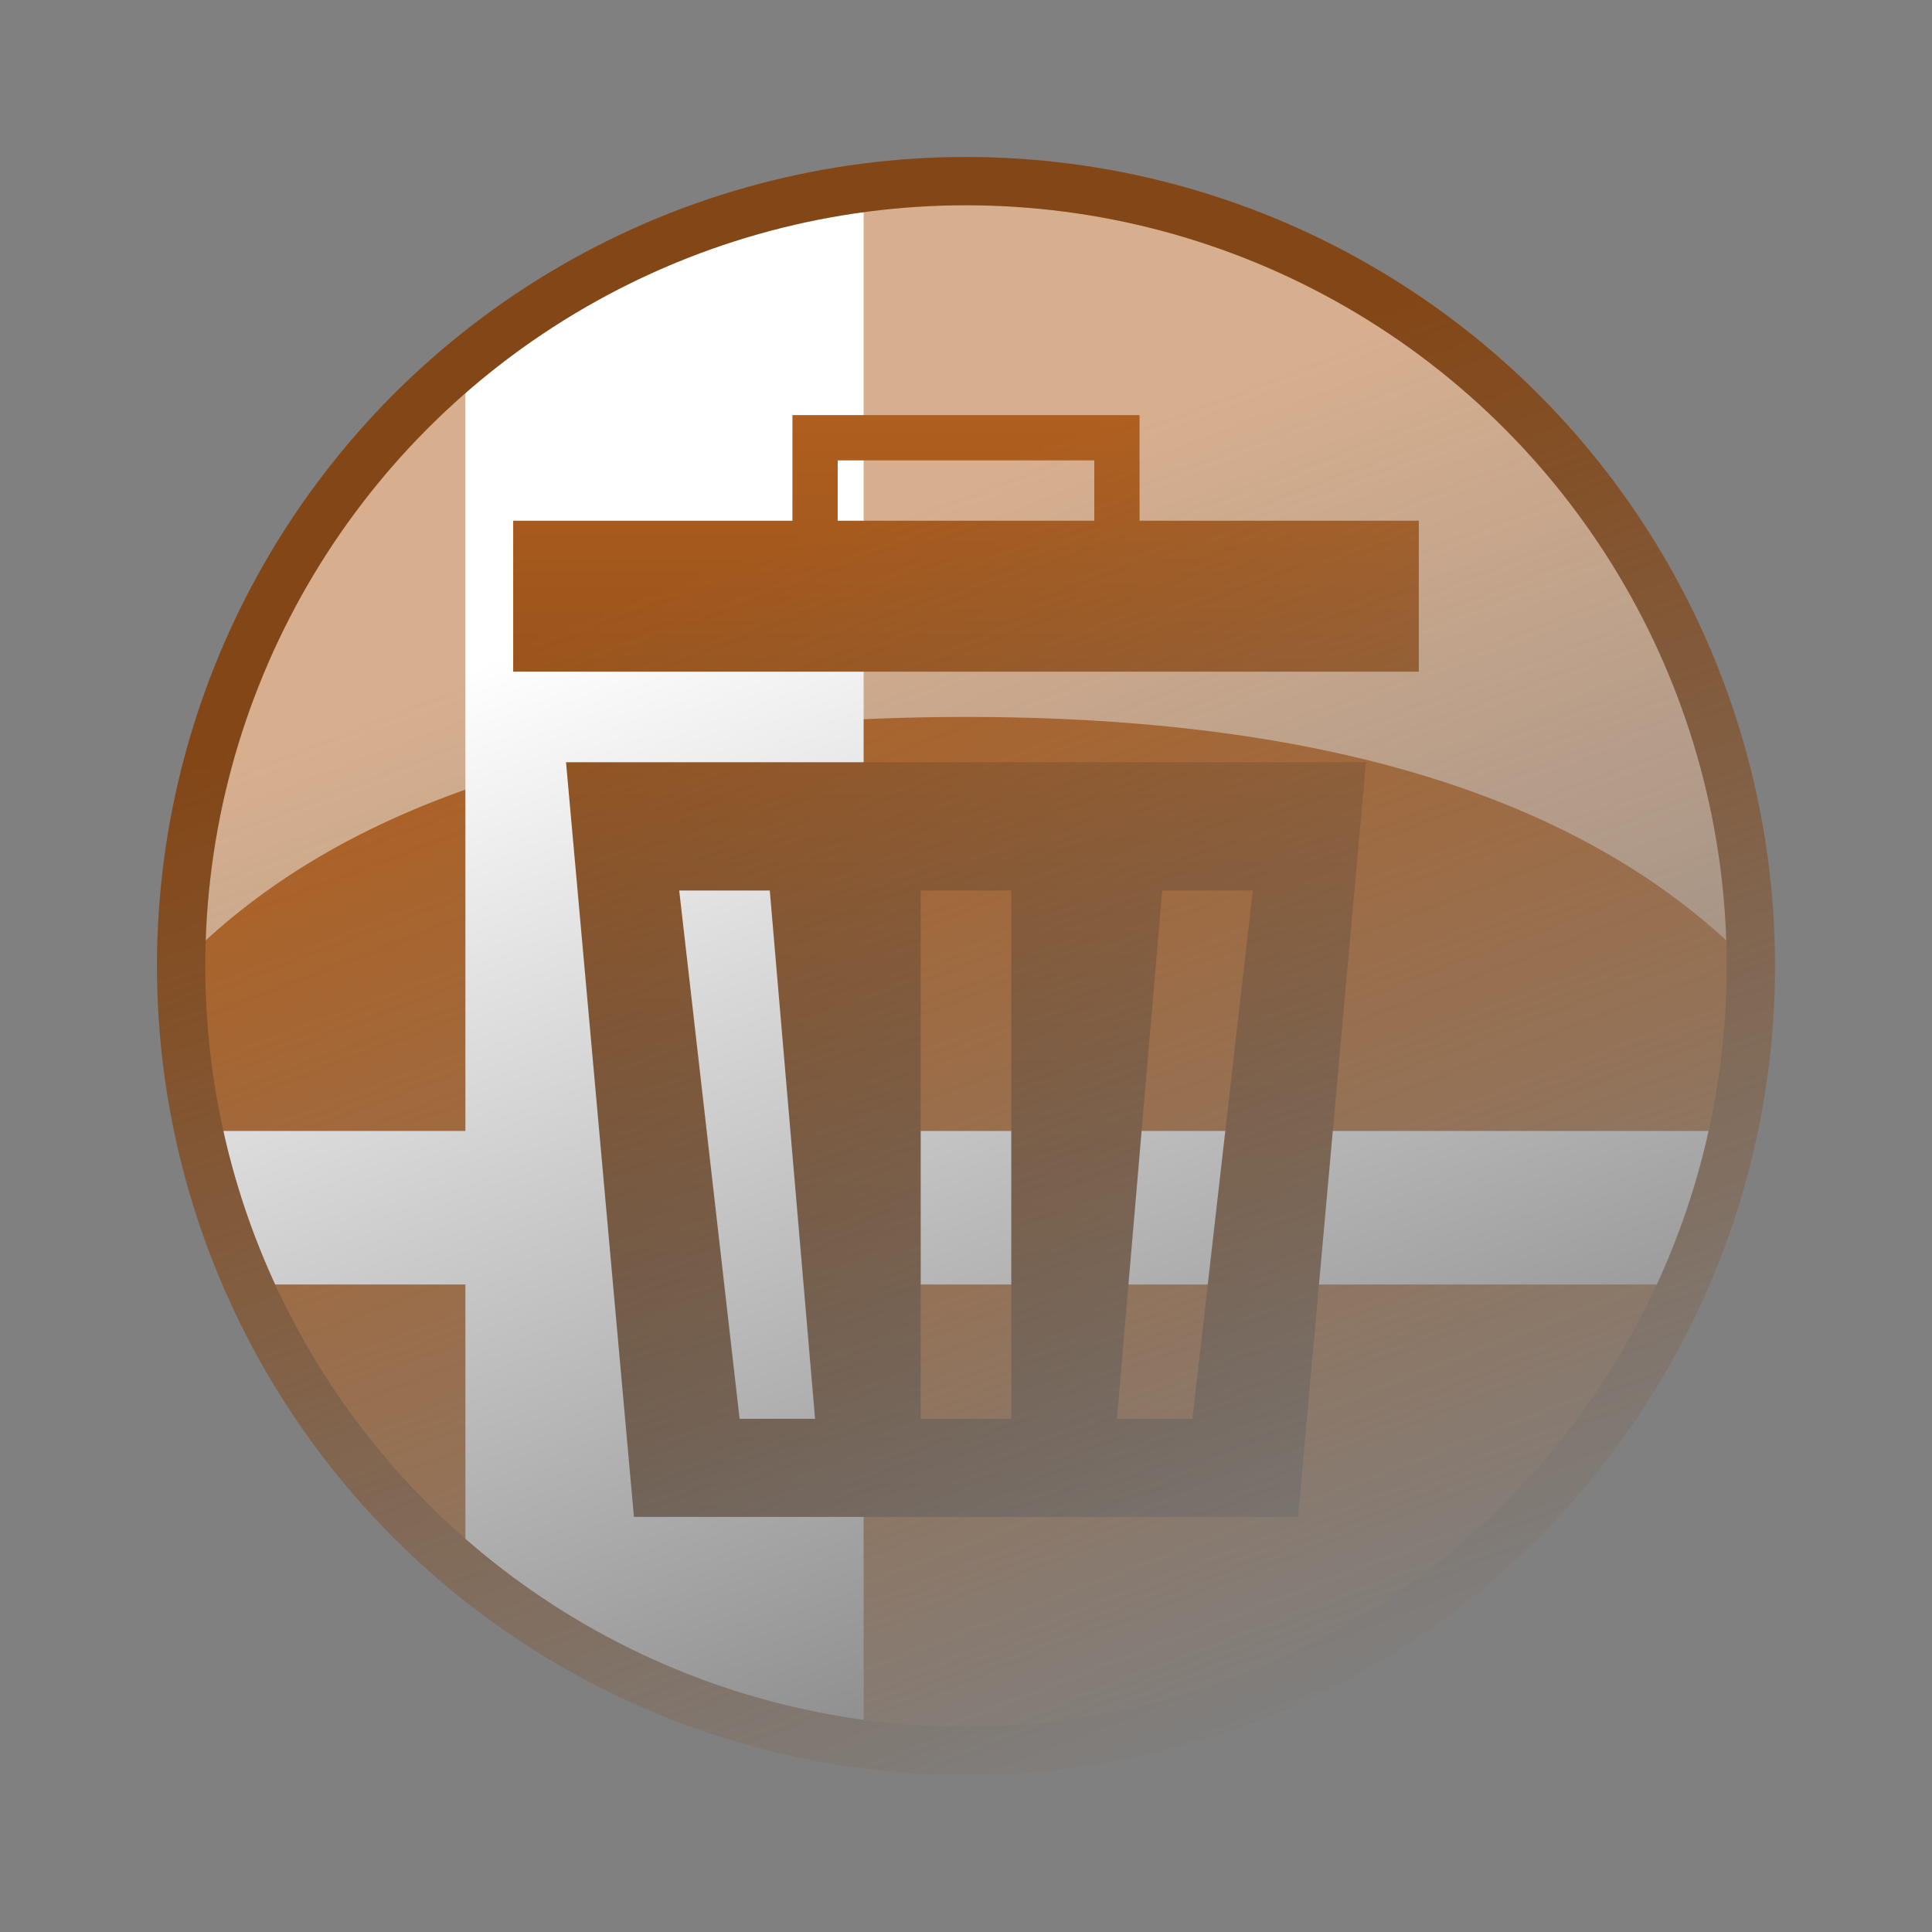 <?xml version="1.0" encoding="UTF-8" standalone="no"?>
<!-- Created with Inkscape (http://www.inkscape.org/) by Toomai Glittershine for SmashWiki -->
<svg id="svg2" xmlns:rdf="http://www.w3.org/1999/02/22-rdf-syntax-ns#" xmlns="http://www.w3.org/2000/svg" version="1.1" xmlns:cc="http://creativecommons.org/ns#" xmlns:dc="http://purl.org/dc/elements/1.1/" xmlns:xlink="http://www.w3.org/1999/xlink"
		height="256" width="256"
		viewBox="0 0 256 256">
	<rect x="0" y="0" width="256" height="256" fill="#808080" stroke="none"/>
	<defs id="defs4">
		<linearGradient id="linearGradient4141">
			<stop id="stop4143" offset="0" style="stop-color:#ffffff;stop-opacity:1;" />
			<stop id="stop4145" offset="1" style="stop-color:#ffffff;stop-opacity:0;" />
		</linearGradient>
		<linearGradient id="linearGradient4161">
			<stop id="stop4163" offset="0" style="stop-color:#af5f1f;stop-opacity:1;" />
			<stop id="stop4165" offset="1" style="stop-color:#572f0f;stop-opacity:1;" />
		</linearGradient>
		<linearGradient id="linearGradient4167" xlink:href="#linearGradient4161" x1="128" y1="55" x2="128" y2="201" gradientUnits="userSpaceOnUse" />
		<filter id="filter4153" x="-0.15" y="-0.15" width="1.3" height="1.3" style="color-interpolation-filters:sRGB;"><!--Distort/Pixel Smear-->
			<feTurbulence id="feTurbulence4155" type="fractalNoise" numOctaves="3" baseFrequency="0.25 0.4" seed="5" />
			<feColorMatrix id="feColorMatrix4157" result="result5" values="1 0 0 0 0 0 1 0 0 0 0 0 1 0 0 0 0 0 1 0 " />
			<feComposite id="feComposite4159" operator="in" in="SourceGraphic" in2="result5" />
			<feMorphology id="feMorphology4161" result="result3" operator="dilate" radius="1.5" />
			<feTurbulence id="feTurbulence4163" type="fractalNoise" numOctaves="5" baseFrequency="0.03" seed="7" />
			<feGaussianBlur id="feGaussianBlur4165" result="result91" stdDeviation="0.5" />
			<feDisplacementMap id="feDisplacementMap4167" result="result4"
				in="result3" in2="result91" xChannelSelector="R" yChannelSelector="G" scale="27" />
			<feComposite id="feComposite4169" result="result2"
				operator="arithmetic" in="result4" in2="result4" k1="1.3" k3="0.8" />
			<feBlend id="feBlend4171" mode="screen" in="result2" in2="result2" />
		</filter>
		<linearGradient id="linearGradient4195" xlink:href="#linearGradient4141" x1="103" y1="73" x2="164" y2="233" gradientUnits="userSpaceOnUse" />
		<mask id="mask4191" maskUnits="userSpaceOnUse">
			<rect id="rect4193" x="0" y="0" width="256" height="256"
				style="opacity:1;fill:url(#linearGradient4195);fill-opacity:1;stroke:none;filter:url(#filter4153);"
			/>
		</mask>
	</defs>
	<g id="symbolGroup" mask="url(#mask4191)">
		<circle id="whiteFill" cx="128" cy="128" r="104" style="opacity:1;fill:#ffffff;fill-opacity:1;stroke:none;" />
		<path id="smashBrosSymbol" style="opacity:1;fill:#af5f1f;fill-opacity:1;stroke:none"
			d="m 128,24 c -4.595,0 -9.128,0.304 -13.565,0.881 l 0,124.976 115.266,0 C 231.206,142.815 232,135.511 232,128.019 232,70.586 185.443,24 128,24 Z M 61.668,47.869 C 38.637,66.943 24,95.782 24,128.019 c 0,7.488 0.798,14.8 2.299,21.838 l 35.369,0 0,-101.989 z M 32.89,170.202 c 6.561,14.778 16.478,27.742 28.778,37.93 l 0,-37.93 -28.778,0 z m 81.545,0 0,60.917 C 118.872,231.696 123.405,232 128,232 c 42.42,0 78.89,-25.392 95.071,-61.798 l -108.637,0 z"
		/>
		<path id="shine" style="opacity:0.5;fill:#ffffff;fill-opacity:1;stroke:none"
			d="M 128 24 A 104 104 0 0 0 24.012 127.762 C 47.691 103.454 85.754 95 128 95 C 170.249 95 208.314 103.455 231.992 127.766 A 104 104 0 0 0 128 24 z"
		/>
		<circle id="borderColour" cx="128" cy="128" r="104"
			style="opacity:1;fill:none;fill-opacity:1;stroke:#af5f1f;stroke-width:6.4;stroke-linecap:butt;stroke-miterlimit:4;stroke-dasharray:none;stroke-opacity:1"
		/>
		<circle id="borderShade" cx="128" cy="128" r="104"
			style="opacity:0.25;fill:none;fill-opacity:1;stroke:#000000;stroke-width:6.4;stroke-linecap:butt;stroke-miterlimit:4;stroke-dasharray:none;stroke-opacity:1"
		/>
		<path id="can" style="opacity:1;fill:url(#linearGradient4167);fill-opacity:1;stroke:none;"
			d="m 105,55 0,14 -37,0 0,20 120,0 0,-20 -37,0 0,-14 z m 6,6 34,0 0,8 -34,0 z m -36,40 9,100 88,0 9,-100 z m 15,17 12,0 6,70 -10,0 z m 32,0 12,0 0,70 -12,0 z m 32,0 12,0 -8,70 -10,0 z"
		/>
	</g>
</svg>